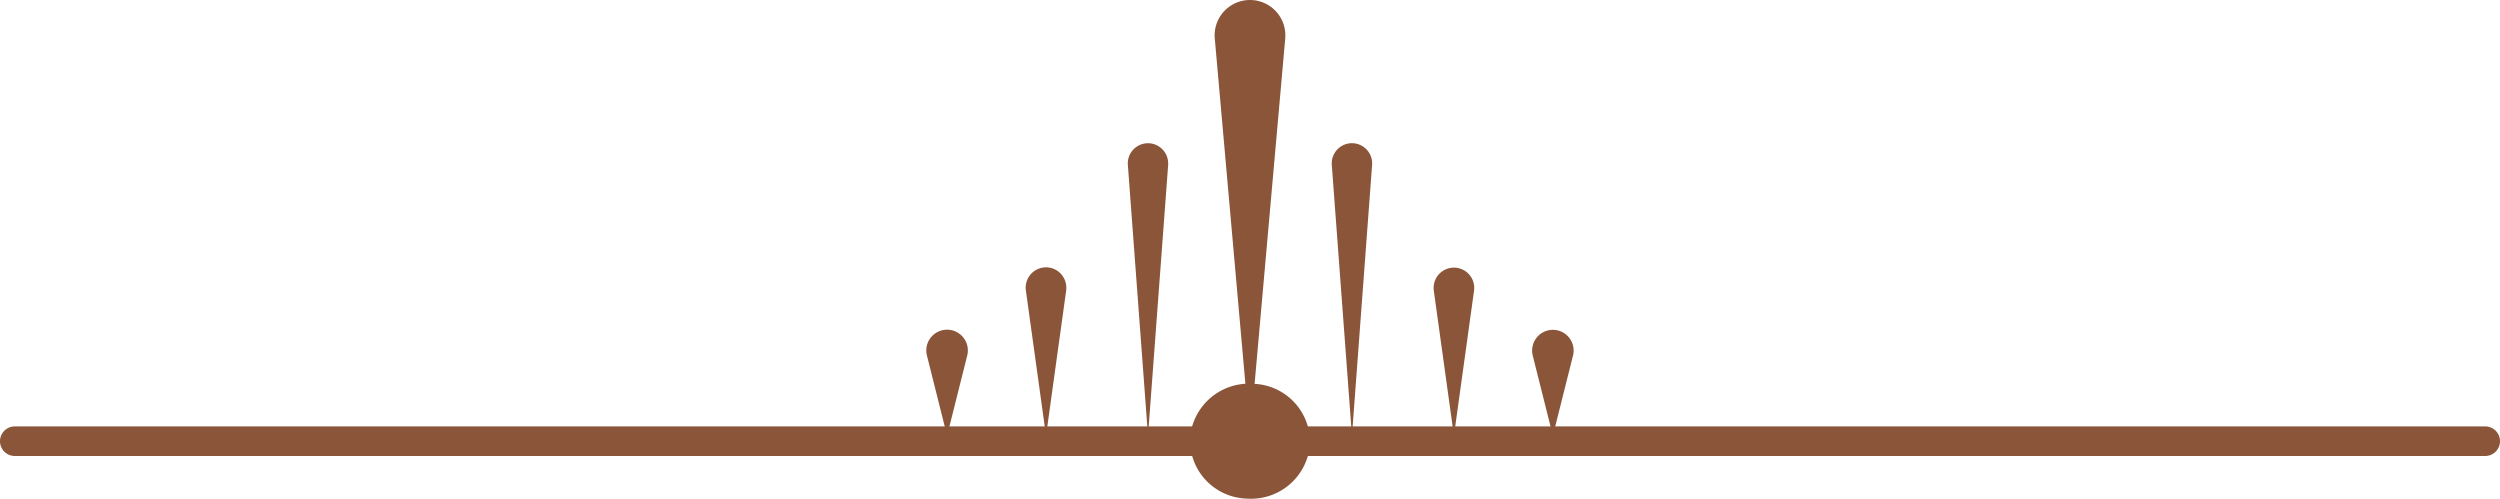 <svg xmlns="http://www.w3.org/2000/svg" width="223.287" height="44.539" viewBox="0 0 223.287 44.539">
  <g id="组_11130" data-name="组 11130" transform="translate(-530.057 -400.833)">
    <g id="组_11120" data-name="组 11120">
      <path id="路径_16807" data-name="路径 16807" d="M644.847,404.271,641.7,439.753l-3.146-35.482a3.158,3.158,0,1,1,6.292-.558A3.577,3.577,0,0,1,644.847,404.271Z" fill="#8a5539"/>
      <path id="路径_16808" data-name="路径 16808" d="M652.606,415.563l-1.8,24.19-1.8-24.19a1.8,1.8,0,0,1,3.6-.268A1.852,1.852,0,0,1,652.606,415.563Z" fill="#8a5539"/>
      <path id="路径_16809" data-name="路径 16809" d="M634.391,415.563l-1.8,24.19-1.8-24.19a1.8,1.8,0,0,1,3.595-.268A2,2,0,0,1,634.391,415.563Z" fill="#8a5539"/>
      <path id="路径_16810" data-name="路径 16810" d="M661.714,426.775l-1.8,12.978-1.8-12.978a1.815,1.815,0,0,1,3.595-.5A1.886,1.886,0,0,1,661.714,426.775Z" fill="#8a5539"/>
      <path id="路径_16811" data-name="路径 16811" d="M625.283,426.775l-1.8,12.978-1.8-12.978a1.814,1.814,0,1,1,3.594-.5A1.846,1.846,0,0,1,625.283,426.775Z" fill="#8a5539"/>
      <path id="路径_16812" data-name="路径 16812" d="M670.552,432.584l-1.8,7.169-1.8-7.169a1.853,1.853,0,1,1,3.6,0Z" fill="#8a5539"/>
      <path id="路径_16813" data-name="路径 16813" d="M616.445,432.584l-1.8,7.169-1.8-7.169a1.853,1.853,0,1,1,3.6-.9A1.88,1.88,0,0,1,616.445,432.584Z" fill="#8a5539"/>
      <path id="路径_16814" data-name="路径 16814" d="M752.023,438.918H531.378a1.32,1.32,0,1,0,0,2.641H752.023a1.32,1.32,0,1,0,0-2.641Z" fill="#8a5539"/>
    </g>
    <path id="路径_16815" data-name="路径 16815" d="M647.057,440.537a5.286,5.286,0,0,1-5.668,4.827,5.222,5.222,0,0,1-5.044-5.424,5.286,5.286,0,0,1,5.668-4.827A5.221,5.221,0,0,1,647.057,440.537Z" fill="#8a5539"/>
  </g>
</svg>
